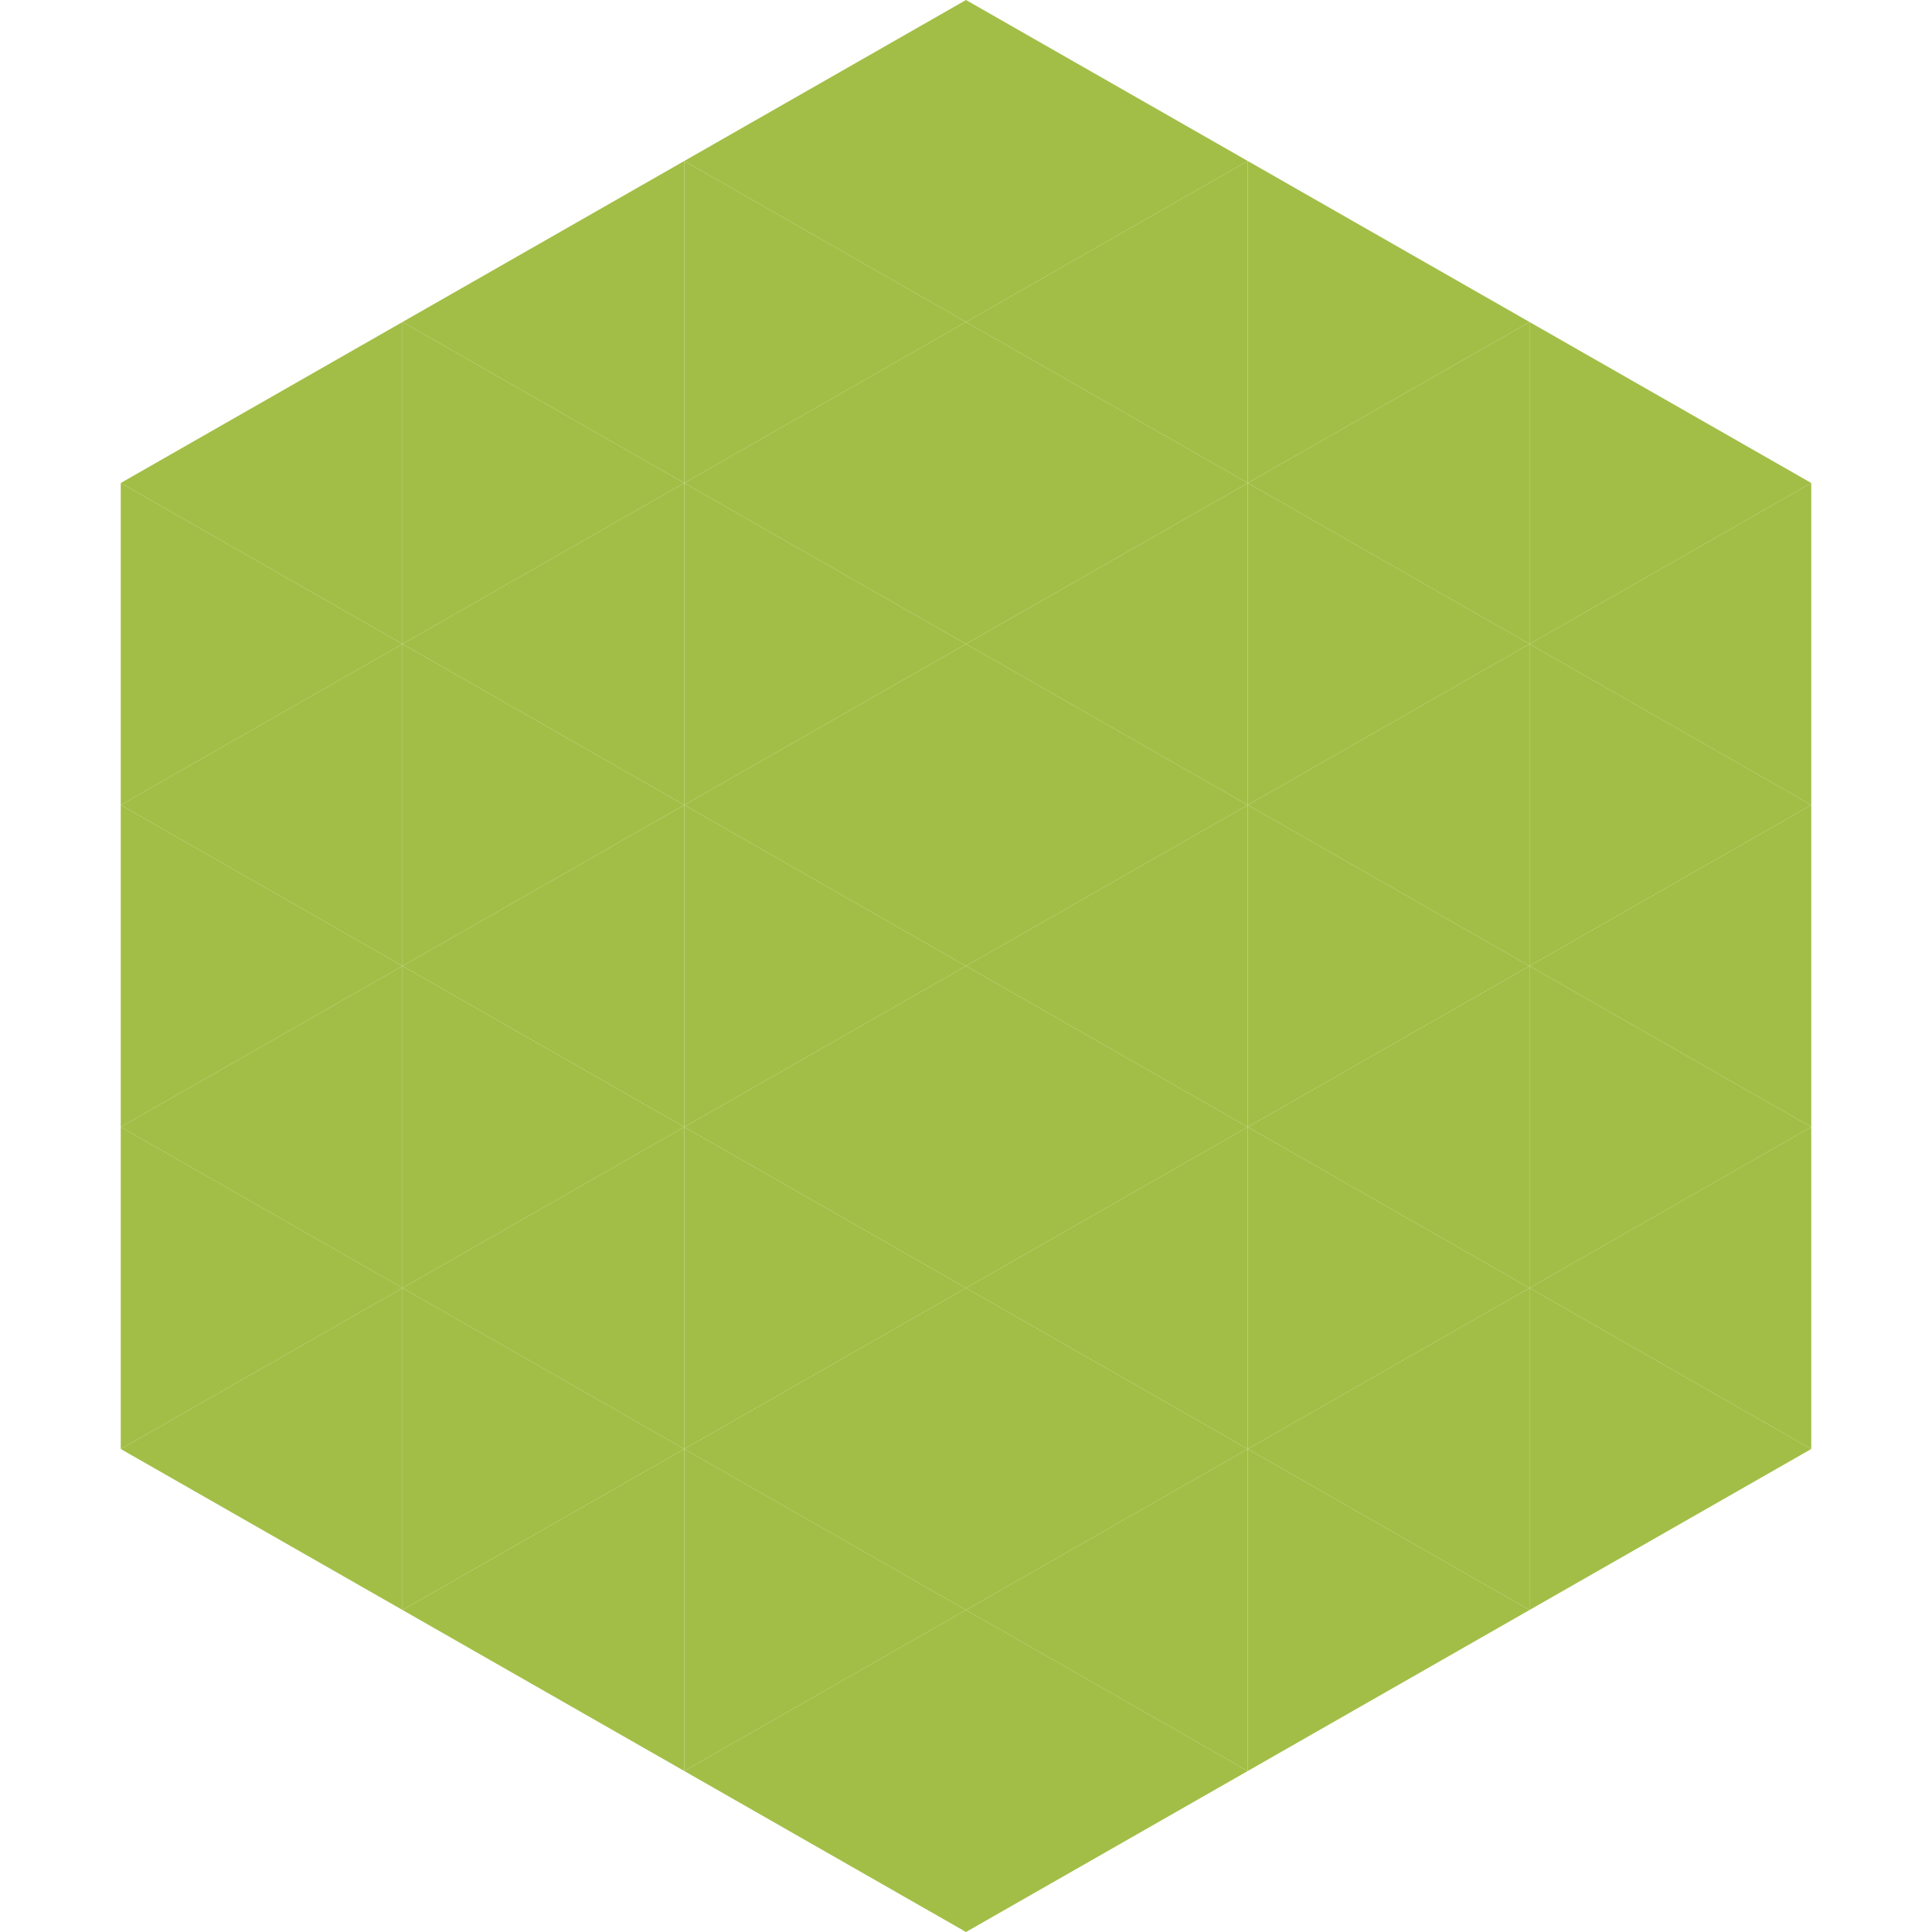<?xml version="1.0"?>
<!-- Generated by SVGo -->
<svg width="240" height="240"
     xmlns="http://www.w3.org/2000/svg"
     xmlns:xlink="http://www.w3.org/1999/xlink">
<polygon points="50,40 15,60 50,80" style="fill:rgb(162,190,70)" />
<polygon points="190,40 225,60 190,80" style="fill:rgb(162,190,70)" />
<polygon points="15,60 50,80 15,100" style="fill:rgb(162,190,70)" />
<polygon points="225,60 190,80 225,100" style="fill:rgb(162,190,70)" />
<polygon points="50,80 15,100 50,120" style="fill:rgb(162,190,70)" />
<polygon points="190,80 225,100 190,120" style="fill:rgb(162,190,70)" />
<polygon points="15,100 50,120 15,140" style="fill:rgb(162,190,70)" />
<polygon points="225,100 190,120 225,140" style="fill:rgb(162,190,70)" />
<polygon points="50,120 15,140 50,160" style="fill:rgb(162,190,70)" />
<polygon points="190,120 225,140 190,160" style="fill:rgb(162,190,70)" />
<polygon points="15,140 50,160 15,180" style="fill:rgb(162,190,70)" />
<polygon points="225,140 190,160 225,180" style="fill:rgb(162,190,70)" />
<polygon points="50,160 15,180 50,200" style="fill:rgb(162,190,70)" />
<polygon points="190,160 225,180 190,200" style="fill:rgb(162,190,70)" />
<polygon points="15,180 50,200 15,220" style="fill:rgb(255,255,255); fill-opacity:0" />
<polygon points="225,180 190,200 225,220" style="fill:rgb(255,255,255); fill-opacity:0" />
<polygon points="50,0 85,20 50,40" style="fill:rgb(255,255,255); fill-opacity:0" />
<polygon points="190,0 155,20 190,40" style="fill:rgb(255,255,255); fill-opacity:0" />
<polygon points="85,20 50,40 85,60" style="fill:rgb(162,190,70)" />
<polygon points="155,20 190,40 155,60" style="fill:rgb(162,190,70)" />
<polygon points="50,40 85,60 50,80" style="fill:rgb(162,190,70)" />
<polygon points="190,40 155,60 190,80" style="fill:rgb(162,190,70)" />
<polygon points="85,60 50,80 85,100" style="fill:rgb(162,190,70)" />
<polygon points="155,60 190,80 155,100" style="fill:rgb(162,190,70)" />
<polygon points="50,80 85,100 50,120" style="fill:rgb(162,190,70)" />
<polygon points="190,80 155,100 190,120" style="fill:rgb(162,190,70)" />
<polygon points="85,100 50,120 85,140" style="fill:rgb(162,190,70)" />
<polygon points="155,100 190,120 155,140" style="fill:rgb(162,190,70)" />
<polygon points="50,120 85,140 50,160" style="fill:rgb(162,190,70)" />
<polygon points="190,120 155,140 190,160" style="fill:rgb(162,190,70)" />
<polygon points="85,140 50,160 85,180" style="fill:rgb(162,190,70)" />
<polygon points="155,140 190,160 155,180" style="fill:rgb(162,190,70)" />
<polygon points="50,160 85,180 50,200" style="fill:rgb(162,190,70)" />
<polygon points="190,160 155,180 190,200" style="fill:rgb(162,190,70)" />
<polygon points="85,180 50,200 85,220" style="fill:rgb(162,190,70)" />
<polygon points="155,180 190,200 155,220" style="fill:rgb(162,190,70)" />
<polygon points="120,0 85,20 120,40" style="fill:rgb(162,190,70)" />
<polygon points="120,0 155,20 120,40" style="fill:rgb(162,190,70)" />
<polygon points="85,20 120,40 85,60" style="fill:rgb(162,190,70)" />
<polygon points="155,20 120,40 155,60" style="fill:rgb(162,190,70)" />
<polygon points="120,40 85,60 120,80" style="fill:rgb(162,190,70)" />
<polygon points="120,40 155,60 120,80" style="fill:rgb(162,190,70)" />
<polygon points="85,60 120,80 85,100" style="fill:rgb(162,190,70)" />
<polygon points="155,60 120,80 155,100" style="fill:rgb(162,190,70)" />
<polygon points="120,80 85,100 120,120" style="fill:rgb(162,190,70)" />
<polygon points="120,80 155,100 120,120" style="fill:rgb(162,190,70)" />
<polygon points="85,100 120,120 85,140" style="fill:rgb(162,190,70)" />
<polygon points="155,100 120,120 155,140" style="fill:rgb(162,190,70)" />
<polygon points="120,120 85,140 120,160" style="fill:rgb(162,190,70)" />
<polygon points="120,120 155,140 120,160" style="fill:rgb(162,190,70)" />
<polygon points="85,140 120,160 85,180" style="fill:rgb(162,190,70)" />
<polygon points="155,140 120,160 155,180" style="fill:rgb(162,190,70)" />
<polygon points="120,160 85,180 120,200" style="fill:rgb(162,190,70)" />
<polygon points="120,160 155,180 120,200" style="fill:rgb(162,190,70)" />
<polygon points="85,180 120,200 85,220" style="fill:rgb(162,190,70)" />
<polygon points="155,180 120,200 155,220" style="fill:rgb(162,190,70)" />
<polygon points="120,200 85,220 120,240" style="fill:rgb(162,190,70)" />
<polygon points="120,200 155,220 120,240" style="fill:rgb(162,190,70)" />
<polygon points="85,220 120,240 85,260" style="fill:rgb(255,255,255); fill-opacity:0" />
<polygon points="155,220 120,240 155,260" style="fill:rgb(255,255,255); fill-opacity:0" />
</svg>
